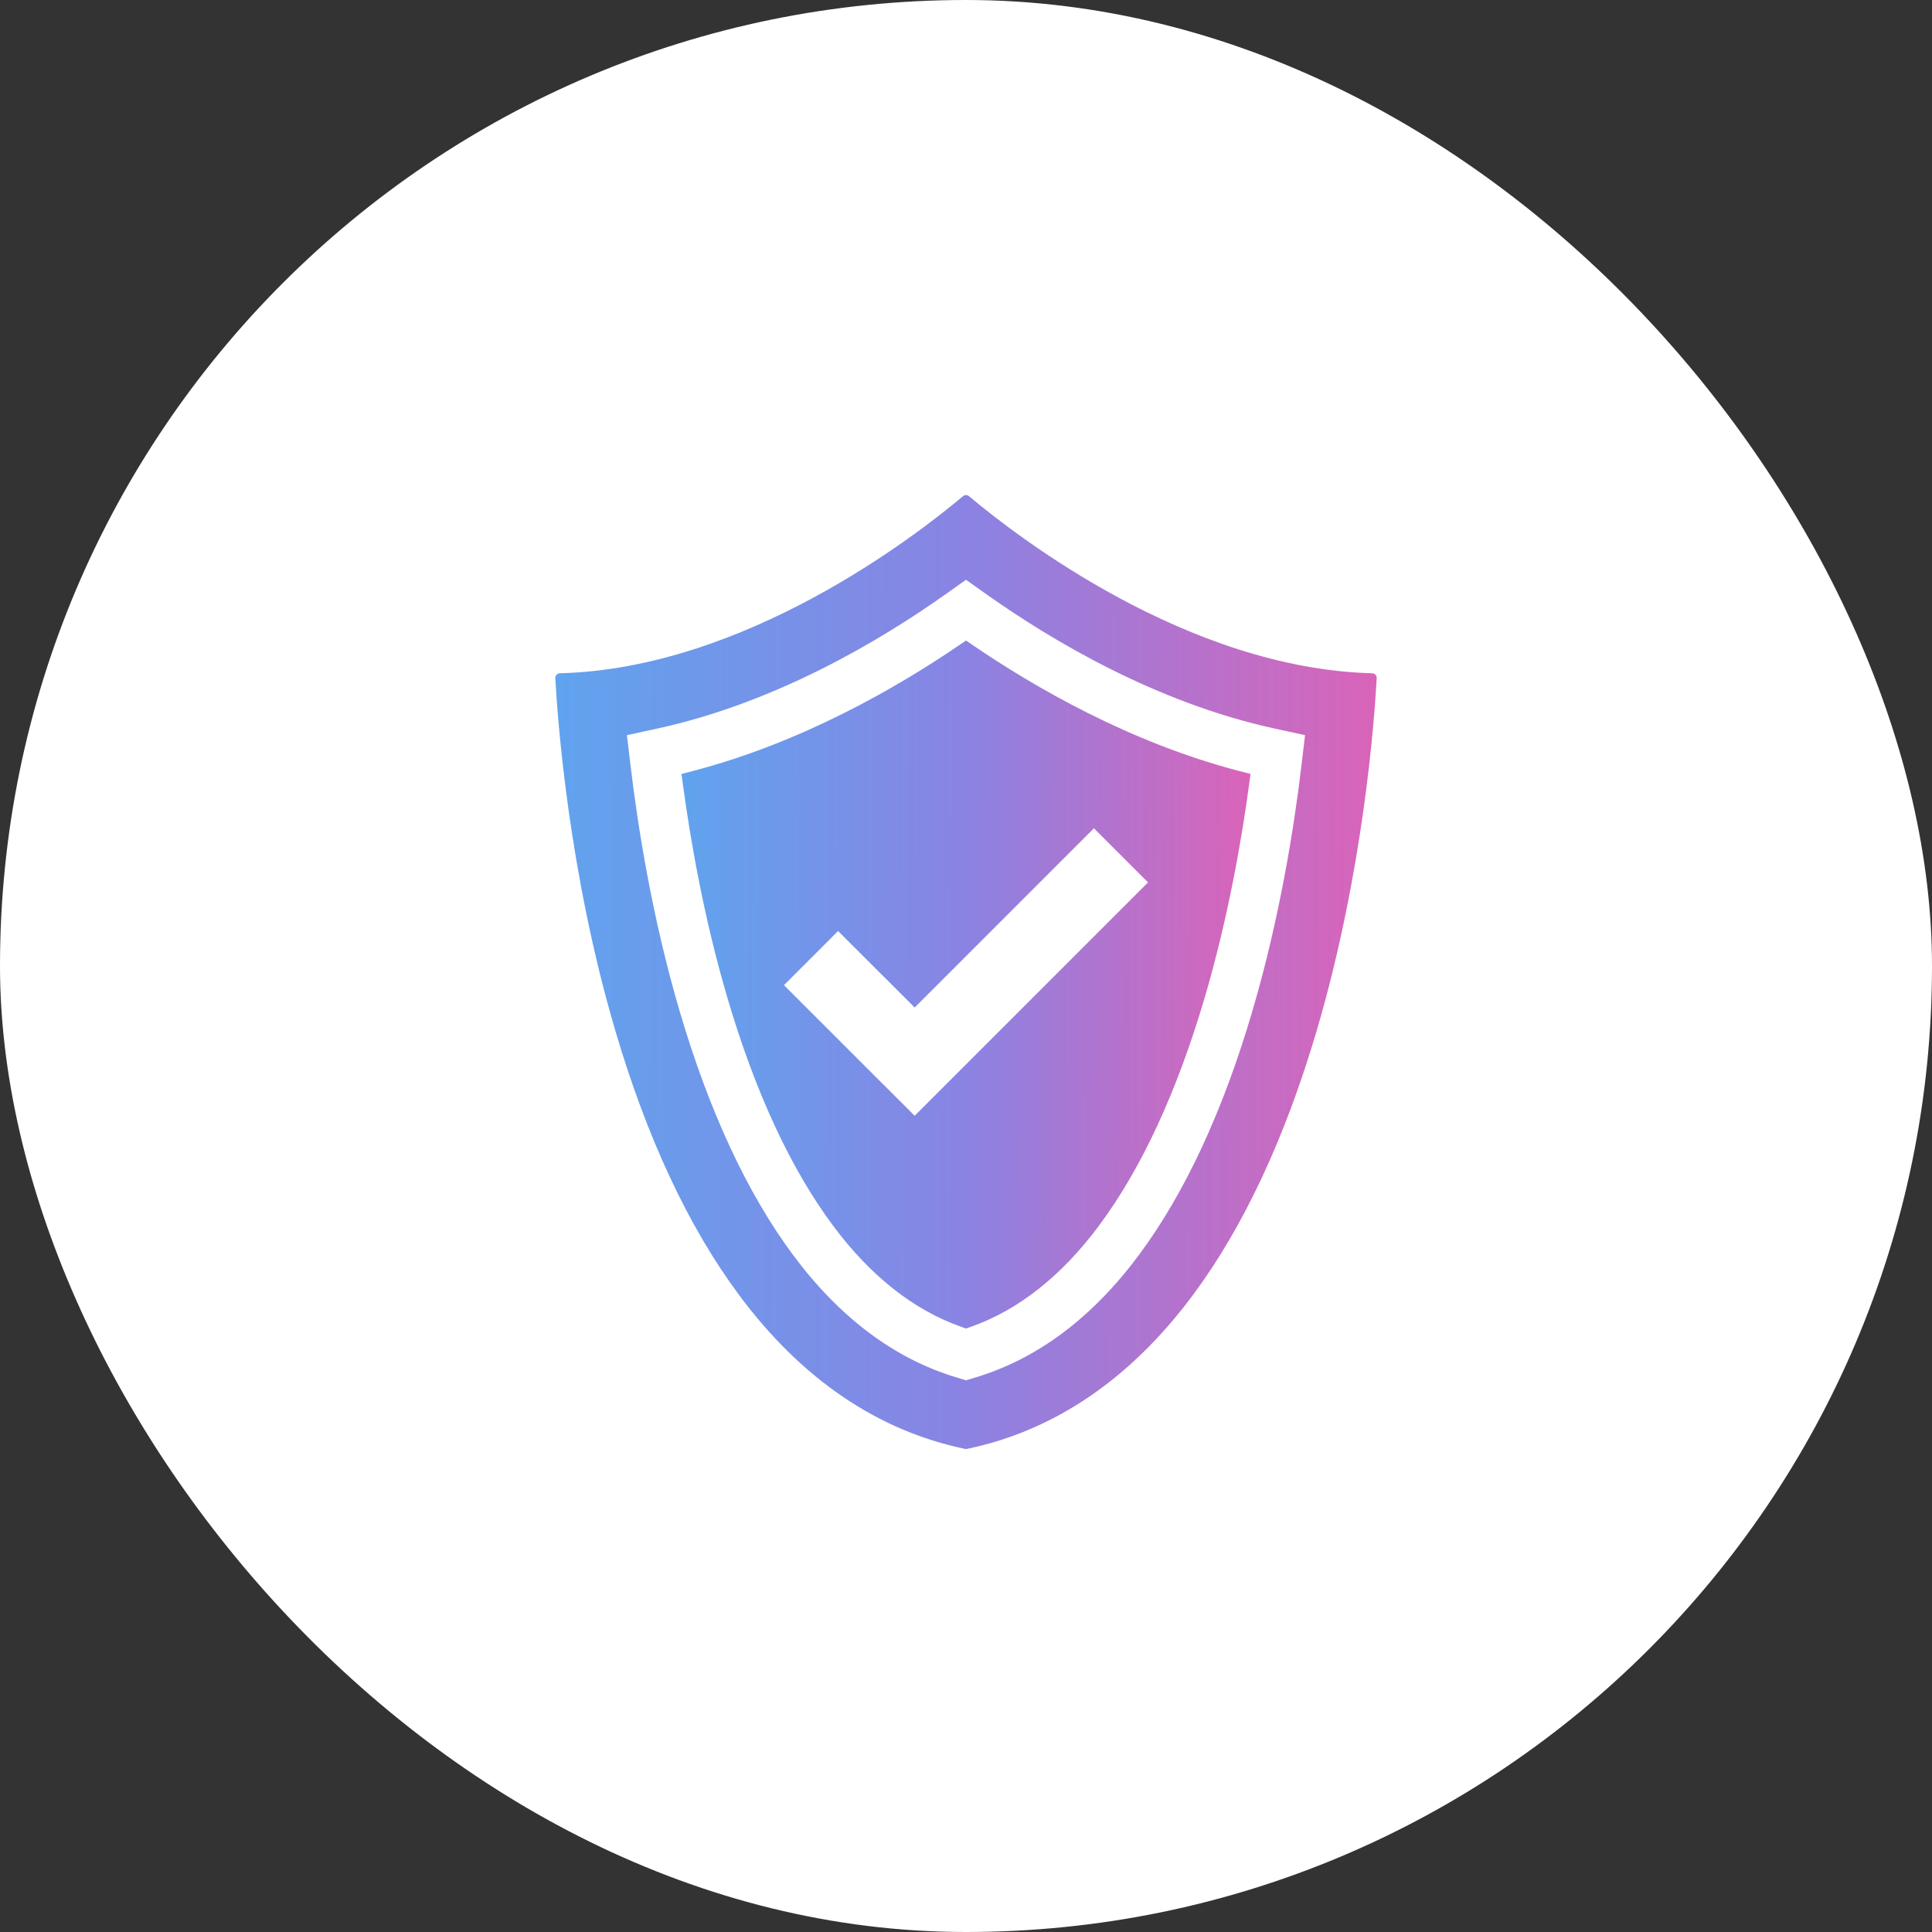 <svg width="160" height="160" viewBox="0 0 160 160" fill="none" xmlns="http://www.w3.org/2000/svg">
<rect x="0" y="0" width="160" height="160" fill="#333333" stroke="none"/>
<rect width="160" height="160" rx="80" fill="white"/>
<g clip-path="url(#clip0_441_1509)">
<path d="M113.912 55.88C113.843 55.805 113.745 55.761 113.642 55.758C98.37 55.368 84.218 44.432 80.246 41.09C80.176 41.032 80.091 41 80 41C79.91 41 79.824 41.032 79.755 41.09C75.781 44.432 61.631 55.368 46.359 55.758C46.256 55.761 46.158 55.805 46.089 55.88C46.019 55.955 45.983 56.056 45.989 56.158C46.18 59.697 47.103 72.259 50.951 85.332C53.574 94.246 57.025 101.619 61.207 107.248C66.367 114.193 72.663 118.481 79.924 119.992C79.949 119.997 79.975 120 80 120C80.025 120 80.052 119.997 80.078 119.992C87.338 118.48 93.634 114.193 98.794 107.248C102.976 101.619 106.425 94.246 109.05 85.332C112.898 72.262 113.821 59.698 114.013 56.16C114.019 56.057 113.983 55.956 113.912 55.881V55.88ZM107.777 63.431C107.183 68.417 105.996 75.992 103.709 83.76C101.271 92.044 98.114 98.829 94.324 103.928C90.474 109.11 85.93 112.521 80.817 114.065L80 114.312L79.184 114.065C74.069 112.52 69.524 109.109 65.675 103.928C61.887 98.829 58.73 92.044 56.291 83.76C54.004 75.992 52.816 68.417 52.223 63.431L51.919 60.883L54.425 60.338C64.202 58.211 72.841 53.093 78.366 49.173L79.999 48.014L81.632 49.173C87.157 53.093 95.796 58.211 105.573 60.338L108.079 60.883L107.775 63.431H107.777Z" fill="url(#paint0_linear_441_1509)"/>
<path d="M102.601 63.846C93.571 61.49 85.67 56.906 80.63 53.475L80 53.045L79.369 53.475C74.33 56.906 66.428 61.49 57.399 63.846L56.438 64.097L56.572 65.081C57.155 69.388 58.264 75.924 60.229 82.599C62.53 90.418 65.471 96.769 68.97 101.479C72.086 105.673 75.673 108.503 79.631 109.892L80.003 110.022L80.374 109.892C84.33 108.503 87.916 105.673 91.032 101.479C94.532 96.769 97.473 90.418 99.773 82.599C101.737 75.927 102.846 69.39 103.431 65.081L103.564 64.097L102.602 63.846H102.601ZM75.748 92.404L64.925 81.586L69.407 77.104L75.749 83.439L90.594 68.594L95.075 73.076L75.748 92.404Z" fill="url(#paint1_linear_441_1509)"/>
</g>
<defs>
<linearGradient id="paint0_linear_441_1509" x1="45.988" y1="73.561" x2="113.656" y2="73.851" gradientUnits="userSpaceOnUse">
<stop stop-color="#60A3EE"/>
<stop offset="0.5" stop-color="#8A83E3"/>
<stop offset="1" stop-color="#D964B9"/>
</linearGradient>
<linearGradient id="paint1_linear_441_1509" x1="56.438" y1="76.529" x2="103.316" y2="76.722" gradientUnits="userSpaceOnUse">
<stop stop-color="#60A3EE"/>
<stop offset="0.5" stop-color="#8A83E3"/>
<stop offset="1" stop-color="#D964B9"/>
</linearGradient>
<clipPath id="clip0_441_1509">
<rect width="68.026" height="79" fill="white" transform="translate(45.987 41)"/>
</clipPath>
</defs>
</svg>
